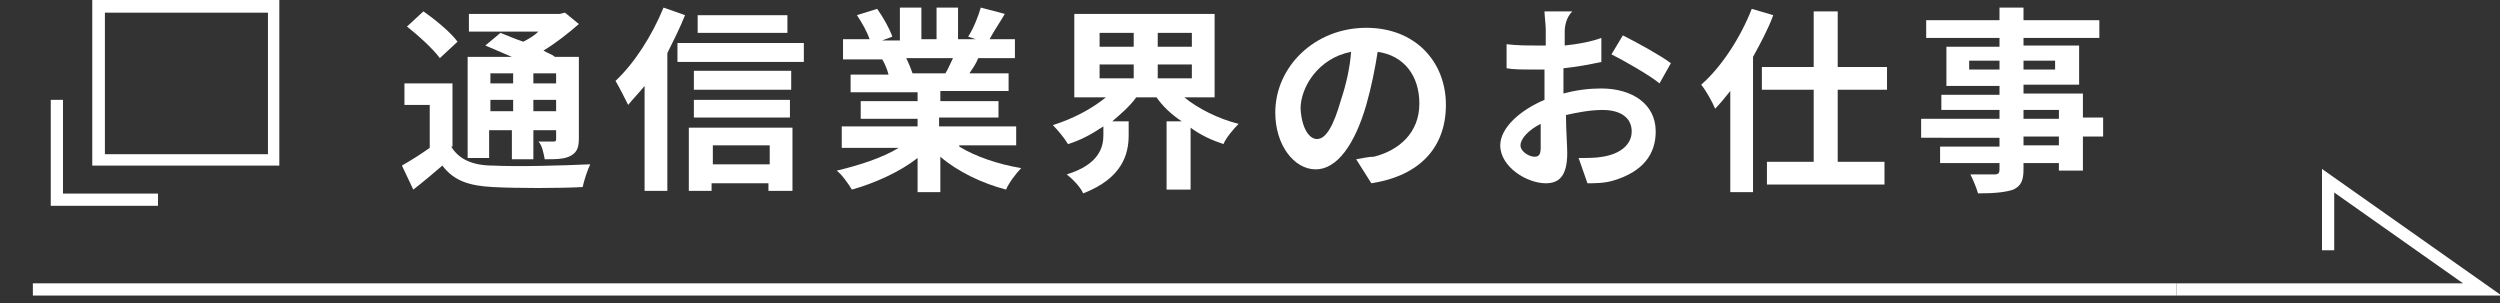 <?xml version="1.0" encoding="utf-8"?>
<!-- Generator: Adobe Illustrator 27.2.0, SVG Export Plug-In . SVG Version: 6.00 Build 0)  -->
<svg version="1.1" id="_レイヤー_2" xmlns="http://www.w3.org/2000/svg" xmlns:xlink="http://www.w3.org/1999/xlink" x="0px"
	 y="0px" width="197.8px" height="24px" viewBox="0 0 197.8 24" style="enable-background:new 0 0 197.8 24;" xml:space="preserve">
<rect x="0" y="0" width="197.8" height="24" fill="#333333" stroke="none"/>
<style type="text/css">
	.st0{fill:#FFFFFF;}
	.st1{fill:none;stroke:#FFFFFF;stroke-width:0.967;stroke-miterlimit:10;}
	.st2{fill:none;stroke:#FFFFFF;stroke-width:0.79;stroke-miterlimit:10;}
	.st3{fill:#3CB056;}
</style>
<g>
	<g>
		<path class="st0" d="M-94.4,103.5v11.2h-12.9v-11.2H-94.4 M-93.5,102.5h-14.8v13.1h14.8V102.5L-93.5,102.5z"/>
	</g>
	<polyline class="st1" points="-111.1,110.4 -111.1,118.3 -103.1,118.3 	"/>
	<path class="st0" d="M-79.2,115.1v2.5H-81v-2.5h-2.8v-1.6h2.8v-0.9h-2.2V107h2.2v-0.8h-2.5v-1.6h2.5v-1.5h1.7v1.5h2.5v1.6h-2.5v0.8
		h2.3v5.6h-2.3v0.9h2.6v1.6H-79.2z M-81.8,109.2h1v-0.9h-1V109.2z M-81.8,111.3h1v-0.9h-1V111.3z M-78.4,108.3h-1v0.9h1V108.3z
		 M-78.4,110.4h-1v0.9h1V110.4z M-70.7,117.6c0-0.3-0.1-0.6-0.2-0.9c-2.1,0.2-4.2,0.4-5.8,0.5l-0.3-1.8l1.3-0.1
		c0.4-1.4,0.7-3.4,1-5.1h-1.9v-1.7h7.4v1.7h-3.5c-0.3,1.7-0.8,3.6-1.2,5l2.5-0.2c-0.3-0.9-0.6-1.7-1-2.5l1.6-0.6
		c0.8,1.6,1.5,3.6,1.8,5L-70.7,117.6z M-69.8,105.9H-76v-1.8h6.2V105.9z"/>
	<path class="st0" d="M-52.2,110.2c-0.4,1.5-1,2.8-1.7,4c0.1,0.7,0.3,1.2,0.5,1.2c0.2,0,0.3-0.7,0.4-1.9c0.3,0.4,0.9,0.9,1.2,1
		c-0.4,2.5-1.1,3.1-1.7,3.1c-0.7,0-1.2-0.6-1.6-1.8c-0.6,0.7-1.3,1.3-2,1.8c-0.2-0.3-0.7-0.9-1.1-1.2c0.4-0.2,0.8-0.5,1.1-0.8h-2.3
		v0.9h-1.4V110h4.3v5.1c0.4-0.4,0.7-0.8,1-1.2c-0.2-1.3-0.3-2.8-0.4-4.6h-5.5v-1.4h1c0-0.5-0.2-1.3-0.3-1.9l0.9-0.2h-1.2v-0.6h-0.6
		v12.3h-1.5v-2.7c-1.1,0.2-2.2,0.5-3.1,0.7l-0.3-1.7c0.3,0,0.6-0.1,0.9-0.1v-8.5h-0.6v-1.6h5.3v0.8h1.5v-1.4h1.6v1.4h1.6v1.4h-1.3
		l1.1,0.2c-0.2,0.7-0.5,1.4-0.6,1.9h1.2c0-1.5-0.1-3.1-0.1-4.8h1.6v1.2l1-0.5c0.6,0.8,1.2,1.8,1.5,2.5l-1.3,0.7
		c-0.2-0.6-0.7-1.5-1.2-2.3c0,1.2,0,2.2,0,3.3h2.4v1.4h-2.3c0,0.8,0.1,1.6,0.1,2.3c0.2-0.5,0.4-1.1,0.6-1.7L-52.2,110.2z
		 M-63.2,105.3h-1v1.7h1V105.3z M-63.2,108.4h-1v1.7h1V108.4z M-63.2,113.3v-1.7h-1v1.9L-63.2,113.3z M-59.6,105.8
		c0.2,0.6,0.4,1.4,0.4,1.9l-0.7,0.2h2.2l-0.8-0.2c0.2-0.5,0.3-1.3,0.4-1.9H-59.6z M-59.4,111.3v0.9h1.4v-0.9H-59.4z M-58,114.4v-0.9
		h-1.4v0.9H-58z"/>
	<path class="st0" d="M-36.7,109.4c-0.8,2.1-2.1,3.8-3.7,5c1.5,0.7,3.4,1.2,5.5,1.4c-0.4,0.4-0.9,1.3-1.2,1.8c-2.5-0.4-4.5-1-6.2-2
		c-1.8,1-3.9,1.6-6.2,2c-0.2-0.5-0.7-1.4-1-1.8c2-0.3,3.9-0.7,5.5-1.4c-1-0.9-1.9-2-2.6-3.4l1.4-0.5h-2.9v-1.8h4.9v-1.8h-5.7v-1.8
		h5.7v-2h1.9v2h5.7v1.8h-5.7v1.8h2.9l0.3-0.1L-36.7,109.4z M-44.7,110.6c0.6,1.1,1.5,2.1,2.6,2.9c1.1-0.7,2.1-1.7,2.7-2.9H-44.7z"/>
	<path class="st0" d="M-27.3,111.8c-0.5,0.2-1,0.3-1.5,0.5v3.4c0,0.9-0.2,1.3-0.6,1.6c-0.5,0.3-1.1,0.4-2.2,0.3
		c0-0.5-0.2-1.2-0.5-1.7c0.6,0,1.1,0,1.3,0c0.2,0,0.3-0.1,0.3-0.3v-2.9l-1.6,0.5l-0.3-1.8c0.5-0.1,1.2-0.3,1.8-0.4v-3.2h-1.6V106
		h1.6v-2.9h1.7v2.9h1.4v1.7h-1.4v2.7l1.3-0.3L-27.3,111.8z M-18.8,111.9c-0.4,1.4-1,2.5-1.8,3.3c0.9,0.4,1.9,0.7,3,0.8
		c-0.4,0.4-0.9,1-1.1,1.5c-1.2-0.3-2.3-0.7-3.3-1.2c-0.9,0.5-1.9,0.9-2.9,1.2c-0.2-0.4-0.7-1.1-1-1.4c0.9-0.2,1.8-0.5,2.5-0.9
		c-0.5-0.4-0.8-0.8-1.2-1.3c-0.6,1.3-1.5,2.5-2.9,3.4c-0.2-0.4-0.8-1-1.2-1.3c2.1-1.3,2.9-3.3,3.2-5.3h-1.9v-1.5h2.1
		c0-0.2,0-0.5,0.1-0.7H-27v-1.4h1c-0.1-0.5-0.4-1.2-0.6-1.7l1.4-0.4c0.2,0.6,0.6,1.3,0.7,1.8l-0.9,0.3h1.8c0-0.5-0.2-1.3-0.3-2
		l1.4-0.2c0.2,0.6,0.4,1.4,0.4,1.9l-1.4,0.3h1.9c0.4-0.7,0.9-1.7,1.2-2.5c-2.1,0.3-4.5,0.4-6.6,0.4c0-0.4-0.2-1-0.4-1.4
		c2.7-0.1,5.9-0.3,7.8-0.7l1,1.4c-0.6,0.1-1.2,0.2-1.9,0.3l1.7,0.5c-0.4,0.7-0.9,1.4-1.3,2h1.5v1.4h-5c0,0.2,0,0.5-0.1,0.7h5.5v1.5
		h-5.7c0,0.2-0.1,0.4-0.1,0.6h3.7l0.3,0L-18.8,111.9z M-23.5,112.9c0.4,0.6,0.9,1.1,1.6,1.6c0.5-0.4,0.9-1,1.2-1.6H-23.5z"/>
	<path class="st0" d="M-8.7,117.2l-1.7-1.6c3-1,4.3-2.4,4.3-6.2v-0.6h-3.7v2.1c0,0.7,0,1.3,0.1,1.6h-2.2c0-0.3,0.1-0.9,0.1-1.6v-2.1
		h-1.3c-0.8,0-1.3,0-1.7,0.1v-2.1c0.3,0,0.9,0.1,1.7,0.1h1.3v-1.5c0-0.5,0-0.9-0.1-1.4h2.2c0,0.3-0.1,0.8-0.1,1.4v1.5H-6v-1.6
		c0-0.6,0-1.1-0.1-1.4h2.2c0,0.3-0.1,0.8-0.1,1.4v1.6h1.2c0.8,0,1.3,0,1.7-0.1v2.1c-0.3,0-0.9,0-1.7,0H-4v0.5
		C-4,113.2-4.9,115.6-8.7,117.2z"/>
	<path class="st0" d="M5.4,109.1h8.4c0.7,0,1.4-0.1,1.8-0.1v2.4c-0.4,0-1.2-0.1-1.8-0.1H5.4c-0.9,0-1.9,0-2.5,0.1V109
		C3.5,109.1,4.6,109.1,5.4,109.1z"/>
	<path class="st0" d="M23.3,105.9v2.9c1.8-0.5,4-1.1,5.4-1.7c0.6-0.2,1.1-0.5,1.7-0.8l0.8,2c-0.6,0.2-1.3,0.5-1.8,0.7
		c-1.6,0.6-4.1,1.4-6.1,1.9v2.9c0,0.7,0.3,0.8,1,1c0.5,0.1,1.1,0.1,1.8,0.1c1.6,0,4.1-0.2,5.4-0.5v2.3c-1.5,0.2-3.8,0.3-5.5,0.3
		c-1,0-1.9-0.1-2.6-0.2c-1.4-0.2-2.1-1-2.1-2.3v-8.5c0-0.3,0-1.2-0.1-1.6h2.3C23.3,104.8,23.3,105.5,23.3,105.9z M31.4,105.8
		l-1.3,0.5c-0.3-0.6-0.8-1.6-1.2-2.2l1.2-0.5C30.5,104.2,31.1,105.2,31.4,105.8z M33.2,105l-1.2,0.5c-0.3-0.7-0.8-1.6-1.3-2.2
		l1.2-0.5C32.4,103.5,33,104.5,33.2,105z"/>
	<path class="st0" d="M48.2,106.6c-0.5,1.2-1.4,2.9-2.4,4.3c1.5,1.3,3.4,3.3,4.3,4.5l-1.8,1.5c-1-1.4-2.5-3-3.9-4.4
		c-1.7,1.7-3.7,3.4-5.9,4.4l-1.6-1.7c2.5-0.9,4.9-2.8,6.4-4.5c1-1.2,2-2.7,2.3-3.8h-5.3c-0.7,0-1.5,0.1-1.8,0.1v-2.2
		c0.4,0.1,1.4,0.1,1.8,0.1h5.5c0.7,0,1.3-0.1,1.6-0.2l1.3,1C48.7,105.9,48.4,106.3,48.2,106.6z"/>
	<path class="st0" d="M58.5,102.8l1.5,0.7c-1.6,1.7-2.8,3.8-2.8,6.8c0,3,1.2,5.1,2.8,6.8l-1.5,0.7c-1.7-1.7-3.1-4.1-3.1-7.5
		C55.5,107,56.9,104.5,58.5,102.8z"/>
	<path class="st0" d="M65.2,107.2c-0.3,0.3-0.6,0.6-0.9,0.8c-0.3-0.3-1.1-0.9-1.5-1.2c1.3-0.9,2.5-2.3,3.2-3.7l1.8,0.5
		c-0.2,0.4-0.4,0.7-0.6,1.1h9.4v1.6h-1.5v2h2v1.7h-2v2h1.8v1.7H63.3v-1.7h1.9v-2h-2.1v-1.7h2.1V107.2z M62.9,116.9
		c0.7-0.7,1.4-1.9,1.7-3l1.8,0.4c-0.3,1.2-1,2.5-1.8,3.3L62.9,116.9z M66.8,108.3h1.1v-2h-1.1V108.3z M66.8,111.9h1.1v-2h-1.1V111.9
		z M69.2,114.3c0.2,1,0.4,2.2,0.4,2.9l-1.8,0.3c0-0.7-0.1-2-0.3-3L69.2,114.3z M70.6,108.3v-2h-1.2v2H70.6z M69.5,110v2h1.2v-2H69.5
		z M72.3,114.2c0.4,0.9,0.8,2.1,0.9,2.9l-1.9,0.4c-0.1-0.7-0.5-2-0.8-3L72.3,114.2z M73.4,106.3h-1.2v2h1.2V106.3z M73.4,110h-1.2v2
		h1.2V110z M75.4,113.9c0.7,1,1.6,2.3,2,3.1l-1.9,0.6c-0.3-0.8-1.2-2.2-1.8-3.2L75.4,113.9z"/>
	<path class="st0" d="M85.2,114.1c-0.2-0.5-0.7-1.3-1.1-2v5.5h-1.7v-5.5c-0.5,1.4-1.1,2.9-1.8,3.8c-0.2-0.6-0.6-1.4-0.8-1.9
		c0.8-1,1.6-2.6,2.1-4H80v-1.7h2.4v-5.1h1.7v5.1h2.3v1.7h-2.3v0.1c0.5,0.5,1.9,2.2,2.3,2.6L85.2,114.1z M80.7,107.9
		c0-1-0.3-2.5-0.7-3.6l1.3-0.3c0.4,1.1,0.7,2.6,0.8,3.6L80.7,107.9z M86.7,104.2c-0.4,1.2-0.9,2.7-1.2,3.6l-1.2-0.3
		c0.3-1,0.7-2.6,0.9-3.6L86.7,104.2z M92.8,113.4v4.2H91v-3.9l-4.3,0.8l-0.3-1.7l4.6-0.8V103h1.7v8.6l1.6-0.3l0.3,1.7L92.8,113.4z
		 M87.4,107.7c0.9,0.5,2.1,1.2,2.6,1.8l-0.9,1.5c-0.5-0.6-1.7-1.4-2.6-1.9L87.4,107.7z M89.7,107.2c-0.5-0.6-1.6-1.4-2.4-2l0.9-1.2
		c0.9,0.5,2,1.3,2.5,1.9L89.7,107.2z"/>
	<path class="st0" d="M98.8,117.8l-1.5-0.7c1.6-1.7,2.8-3.8,2.8-6.8c0-3-1.2-5.1-2.8-6.8l1.5-0.7c1.7,1.7,3.1,4.1,3.1,7.5
		C101.8,113.7,100.4,116.2,98.8,117.8z"/>
	<path class="st0" d="M110.1,105.7c-0.2,1-0.7,4.2-0.7,5.7c0,0.3,0,0.7,0.1,1c0.2-0.5,0.5-1.1,0.7-1.6l1,0.8c-0.4,1.3-1,3-1.1,3.8
		c0,0.2-0.1,0.6-0.1,0.7c0,0.2,0,0.4,0,0.6l-1.8,0.1c-0.3-1.1-0.6-3-0.6-5.1c0-2.3,0.5-5,0.7-6.2c0-0.4,0.1-1,0.2-1.5l2.2,0.2
		C110.4,104.6,110.2,105.4,110.1,105.7z M114,113.3c0,0.7,0.6,1.1,2.2,1.1c1.4,0,2.5-0.1,3.9-0.4l0,2.1c-1,0.2-2.3,0.3-4,0.3
		c-2.7,0-4-1-4-2.6c0-0.6,0.1-1.2,0.3-2l1.8,0.2C114,112.5,114,112.9,114,113.3z M119.6,105.3v2c-1.9,0.2-4.7,0.2-6.7,0v-2
		C114.8,105.6,117.9,105.5,119.6,105.3z"/>
	<path class="st0" d="M137.2,105.1v9.2h-1.9v-0.7h-3.5v4h-1.9v-4h-3.4v0.8h-1.9v-9.3h5.2V103h1.9v2.1H137.2z M126.5,106.9v1.6h3.4
		v-1.6H126.5z M129.8,111.8v-1.7h-3.4v1.7H129.8z M131.8,106.9v1.6h3.5v-1.6H131.8z M135.3,111.8v-1.7h-3.5v1.7H135.3z"/>
	<path class="st0" d="M144.5,114c0.6,1,1.8,1.5,3.4,1.5c1.8,0.1,5.3,0,7.4-0.1c-0.2,0.4-0.5,1.3-0.6,1.9c-1.9,0.1-5,0.1-6.9,0
		c-1.9-0.1-3.2-0.5-4.2-1.7c-0.7,0.6-1.4,1.2-2.2,1.9l-0.9-1.9c0.7-0.4,1.4-0.9,2.1-1.4v-3.3h-1.8v-1.7h3.6V114z M143.5,107
		c-0.5-0.7-1.6-1.8-2.5-2.5l1.4-1.1c0.9,0.7,2.1,1.6,2.6,2.4L143.5,107z M149.4,107c-0.1-0.5-0.1-1-0.2-1.6h-2.7v-1.7h4.3
		c0.2,4.4,1.2,8.2,4.4,9.8c-0.4,0.3-1.1,1-1.4,1.4c-1.9-1.1-3.1-2.9-3.7-5.1c-0.8,2.2-2,3.9-3.7,5.1c-0.3-0.4-1-1.1-1.4-1.4
		c2.2-1.3,3.4-3.6,3.9-6.6L149.4,107z"/>
	<path class="st0" d="M163.4,105.6c0.9-0.1,1.9-0.3,2.8-0.5v1.9c-0.9,0.2-1.9,0.4-2.8,0.4v2c0.3,0.4,0.5,1,0.5,1.6
		c0,1-0.2,1.9-0.8,2.6c0,0.2,0,0.4,0,0.6c0,0.7,0.2,1,2,1c0.8,0,1.8-0.1,2.4-0.3c0.8-0.2,1.2-0.8,1.2-1.6c0-0.6,0-1.2-0.1-1.9
		l2.2,0.7c0,0.8,0,1.2,0,1.8c-0.1,1.4-0.5,2.3-2.3,2.8c-0.7,0.2-2.3,0.3-3.4,0.3c-3.6,0-3.8-1.2-3.8-2.2c0-0.1,0-0.2,0-0.3
		c-0.1,0-0.2,0-0.2,0c-1.1,0-2.3-0.8-2.3-2.8c0-1.8,1.2-3.2,2.9-3.2h0.1c0-0.3,0-0.7,0-1.1c-0.1,0-0.2,0-0.3,0c-0.7,0-1.5,0-2.5-0.1
		l-0.1-1.8c0.9,0.1,1.8,0.2,2.5,0.2c0.2,0,0.3,0,0.5,0c0,0,0-0.1,0-0.1c0-1,0-1.5-0.2-2h2.2C163.5,104.1,163.4,104.7,163.4,105.6z
		 M162.1,111.1c0-0.6-0.3-1-0.7-1c-0.6,0-1.1,0.6-1.1,1.5c0,0.7,0.4,1.1,0.9,1.1C161.8,112.7,162.1,111.9,162.1,111.1z M172.1,108.1
		l-1.4,1.4c-0.8-1-2.3-2.5-3.2-3.1l1.3-1.3C169.8,105.7,171.4,107.2,172.1,108.1z"/>
	<polyline class="st1" points="171.9,125.4 196.1,125.4 184,116.8 184,122.3 	"/>
	<line class="st1" x1="-112.6" y1="125.4" x2="171.9" y2="125.4"/>
</g>
<g>
	<g>
		<path class="st0" d="M21.2,1v11.2H8.3V1H21.2 M22.2,0H7.3v13.1h14.8V0L22.2,0z"/>
	</g>
	<polyline class="st1" points="4.5,7.9 4.5,15.8 12.5,15.8 	"/>
	<path class="st0" d="M35.7,11.6c0.6,1,1.7,1.5,3.3,1.5c1.9,0.1,5.5,0,7.7-0.1c-0.2,0.4-0.5,1.3-0.6,1.8c-1.9,0.1-5.2,0.1-7.1,0
		c-1.9-0.1-3.1-0.5-4-1.7c-0.7,0.6-1.4,1.2-2.3,1.9l-0.9-1.9c0.7-0.4,1.5-0.9,2.2-1.4V8.3h-2V6.6h3.8V11.6z M34.8,4.6
		c-0.5-0.7-1.7-1.8-2.6-2.5l1.3-1.2c1,0.7,2.2,1.7,2.7,2.4L34.8,4.6z M38.8,12.5H37v-8h3.5c-0.7-0.3-1.4-0.6-2.1-0.9l1.2-1
		c0.5,0.2,1.2,0.5,1.8,0.7c0.4-0.2,0.9-0.5,1.2-0.8h-5.5V1.1h7.2L44.7,1l1.1,0.9C45,2.6,44,3.4,43,4c0.3,0.2,0.7,0.3,0.9,0.5h1.9
		v6.4c0,0.7-0.1,1.1-0.6,1.4c-0.5,0.3-1.2,0.3-2.1,0.3c-0.1-0.5-0.2-1.1-0.5-1.4c0.5,0,1,0,1.2,0c0.2,0,0.2-0.1,0.2-0.2v-0.7h-1.8
		v2.3h-1.7v-2.3h-1.8V12.5z M38.8,5.8v0.8h1.8V5.8H38.8z M40.6,8.8V7.9h-1.8v0.9H40.6z M44,5.8h-1.8v0.8H44V5.8z M44,8.8V7.9h-1.8
		v0.9H44z"/>
	<path class="st0" d="M54.2,1.2c-0.4,1-0.9,2-1.4,3v10.9H51V6.8c-0.4,0.5-0.9,1-1.3,1.5c-0.2-0.4-0.7-1.4-1-1.9
		c1.5-1.4,2.9-3.6,3.8-5.8L54.2,1.2z M63.6,3.4v1.5h-10V3.4H63.6z M54.6,10.1h8.1v5h-1.9v-0.6h-4.5v0.6h-1.8V10.1z M62.6,7.1h-7.7
		V5.6h7.7V7.1z M54.9,7.9h7.6v1.4h-7.6V7.9z M62.3,2.6h-7.1V1.2h7.1V2.6z M56.4,11.5V13h4.5v-1.5H56.4z"/>
	<path class="st0" d="M75.9,11.6c1.3,0.8,3.1,1.4,4.9,1.7c-0.4,0.4-1,1.2-1.2,1.7c-1.9-0.5-3.8-1.4-5.2-2.6v2.8h-1.8v-2.7
		c-1.4,1.1-3.4,2-5.2,2.5c-0.3-0.5-0.8-1.2-1.2-1.5c1.7-0.4,3.6-1,4.9-1.8h-4.5V10h6V9.4h-4.5V8h4.5V7.3h-5.3V5.9h3
		c-0.1-0.4-0.3-0.9-0.5-1.2l0.2,0h-3.3V3.1h2.1c-0.2-0.6-0.6-1.3-1-1.9l1.6-0.5c0.5,0.7,1,1.6,1.2,2.2l-0.8,0.3h1.4V0.6h1.7v2.5h1.2
		V0.6h1.7v2.5h1.4l-0.6-0.2c0.4-0.6,0.8-1.6,1-2.3l1.9,0.5c-0.4,0.7-0.9,1.4-1.2,2h2v1.5h-2.9c-0.2,0.5-0.5,0.9-0.7,1.2h3.1v1.4
		h-5.4V8H79v1.3h-4.7V10h6.1v1.5H75.9z M71.7,4.6c0.2,0.4,0.4,0.9,0.5,1.2l-0.3,0h2.9C75,5.5,75.2,5,75.4,4.6H71.7z"/>
	<path class="st0" d="M93.7,7.7c1.1,0.9,2.7,1.7,4.3,2.1c-0.4,0.4-1,1.1-1.2,1.6c-0.9-0.3-1.8-0.7-2.6-1.3v4.9h-1.9V9.6h1.2
		C92.6,9,92,8.4,91.5,7.7h-1.6C89.4,8.4,88.7,9,88,9.6h1.3v1.1c0,1.5-0.5,3.4-3.6,4.6c-0.2-0.5-0.9-1.2-1.3-1.5
		c2.6-0.8,2.9-2.2,2.9-3.1V10c-0.9,0.6-1.8,1.1-2.8,1.4c-0.3-0.5-0.8-1.1-1.2-1.5c1.6-0.5,3.1-1.3,4.2-2.2h-2.5V1.1h11.1v6.6H93.7z
		 M87,3.7h2.7V2.6H87V3.7z M87,6.2h2.7V5.1H87V6.2z M94.3,2.6h-2.7v1.1h2.7V2.6z M94.3,5.1h-2.7v1.1h2.7V5.1z"/>
	<path class="st0" d="M108.5,14.5l-1.2-1.9c0.6-0.1,1-0.2,1.4-0.2c2-0.5,3.6-1.9,3.6-4.2c0-2.2-1.2-3.8-3.3-4.1
		c-0.2,1.3-0.5,2.8-0.9,4.2c-0.9,3.1-2.3,5.1-4,5.1c-1.7,0-3.2-1.9-3.2-4.5c0-3.6,3.1-6.7,7.2-6.7c3.9,0,6.3,2.7,6.3,6.1
		C114.4,11.6,112.4,13.9,108.5,14.5z M104.2,11c0.7,0,1.3-1,1.9-3.1c0.4-1.2,0.7-2.5,0.8-3.8c-2.6,0.5-4,2.8-4,4.5
		C103,10.2,103.6,11,104.2,11z"/>
	<path class="st0" d="M123.8,2.5c0,0.3,0,0.7,0,1.1c1-0.1,2.1-0.3,2.9-0.6l0,1.9c-0.9,0.2-2,0.4-3,0.5c0,0.5,0,1,0,1.4
		c0,0.2,0,0.4,0,0.6c1.1-0.3,2.1-0.4,3-0.4c2.4,0,4.3,1.2,4.3,3.4c0,1.8-1,3.2-3.4,3.9c-0.7,0.2-1.4,0.2-2,0.2l-0.7-2
		c0.7,0,1.4,0,1.9-0.1c1.3-0.2,2.3-0.9,2.3-2c0-1.1-0.9-1.7-2.3-1.7c-1,0-2,0.2-2.9,0.4c0,1.2,0.1,2.4,0.1,3c0,1.9-0.7,2.4-1.7,2.4
		c-1.5,0-3.6-1.3-3.6-3c0-1.4,1.6-2.8,3.5-3.6c0-0.4,0-0.7,0-1.1c0-0.4,0-0.9,0-1.3c-0.3,0-0.6,0-0.8,0c-1,0-1.7,0-2.2-0.1l0-1.9
		c0.9,0.1,1.6,0.1,2.2,0.1c0.3,0,0.6,0,0.9,0c0-0.5,0-1,0-1.3c0-0.3-0.1-1.1-0.1-1.4h2.2C123.9,1.4,123.8,2.1,123.8,2.5z
		 M121.4,12.4c0.3,0,0.5-0.1,0.5-0.7c0-0.4,0-1.1,0-1.9c-1,0.5-1.6,1.2-1.6,1.7C120.3,12,121,12.4,121.4,12.4z M132.2,5l-0.9,1.6
		c-0.7-0.6-2.8-1.8-3.8-2.3l0.9-1.5C129.6,3.4,131.4,4.4,132.2,5z"/>
	<path class="st0" d="M140.3,1.2c-0.4,1.1-1,2.2-1.6,3.3v10.7h-1.8v-8c-0.4,0.5-0.8,1-1.2,1.4c-0.2-0.5-0.7-1.4-1.1-1.9
		c1.6-1.4,3.1-3.7,4-6L140.3,1.2z M145.4,7.1v5.7h3.7v1.8h-9.3v-1.8h3.7V7.1h-4.1V5.3h4.1V0.9h1.9v4.4h3.9v1.8H145.4z"/>
	<path class="st0" d="M166.4,10.8h-1.6v2.7h-1.9v-0.6h-2.8v0.5c0,0.9-0.2,1.3-0.8,1.6c-0.6,0.2-1.4,0.3-2.8,0.3
		c-0.1-0.4-0.4-1.1-0.6-1.5c0.7,0,1.7,0,1.9,0c0.3,0,0.4-0.1,0.4-0.4v-0.5h-4.7v-1.3h4.7v-0.7H152V9.4h6.2V8.7h-4.6V7.5h4.6V6.8H154
		V3.7h4.2V3h-5.8V1.6h5.8v-1h1.9v1h6V3h-6v0.6h4.4v3.1h-4.4v0.7h4.7v1.9h1.6V10.8z M158.2,5.6V4.8h-2.4v0.7H158.2z M160.1,4.8v0.7
		h2.5V4.8H160.1z M160.1,9.4h2.8V8.7h-2.8V9.4z M162.9,10.8h-2.8v0.7h2.8V10.8z"/>
	<polyline class="st1" points="172.2,22.9 196.4,22.9 184.2,14.3 184.2,19.8 	"/>
	<line class="st1" x1="2.6" y1="22.9" x2="172.2" y2="22.9"/>
</g>
<g>
	<path class="st0" d="M-387.9-7.1V4.1h-12.9V-7.1H-387.9 M-386.9-8h-14.8V5.1h14.8V-8L-386.9-8z"/>
</g>
<polyline class="st1" points="-404.5,-0.2 -404.5,7.8 -396.5,7.8 "/>
<path class="st0" d="M-375.1,1.9c-0.2,1.5-0.5,3-0.9,4c-0.3-0.2-1-0.5-1.4-0.7c0.5-0.9,0.7-2.3,0.8-3.6L-375.1,1.9z M-363.1-6.3
	c-0.6,1.7-1.4,3-2.5,4c0.9,0.5,2,0.9,3.2,1.2c-0.4,0.4-0.9,1.1-1.1,1.5c-1.3-0.4-2.5-0.9-3.5-1.6c-1.1,0.7-2.3,1.2-3.6,1.6
	c-0.2-0.4-0.6-1.1-1-1.5c0.3,0.7,0.5,1.3,0.6,1.8l-1.3,0.6c0-0.2-0.1-0.5-0.2-0.8l-0.8,0.1v6.4h-1.6V0.8l-2.3,0.1l-0.2-1.6l1.1,0
	c0.2-0.3,0.5-0.6,0.7-1c-0.5-0.7-1.2-1.5-1.8-2.1l0.9-1.3c0.1,0.1,0.2,0.2,0.4,0.3c0.4-0.9,0.9-1.9,1.1-2.7l1.6,0.6
	c-0.6,1.1-1.2,2.3-1.7,3.1c0.2,0.2,0.4,0.4,0.5,0.6c0.5-0.9,1-1.8,1.4-2.5l1.5,0.7c-0.9,1.4-1.9,2.9-2.9,4.2l1.5-0.1
	c-0.2-0.4-0.4-0.8-0.5-1.1l1.2-0.5c0.2,0.4,0.5,0.9,0.7,1.4c1.1-0.3,2.2-0.7,3.1-1.3c-0.7-0.7-1.3-1.6-1.8-2.5l1-0.3h-1.8v-1.6h6.5
	l0.3-0.1L-363.1-6.3z M-371.9,1.5c0.4,0.9,0.8,2,1,2.8l-1.4,0.5c-0.1-0.8-0.5-2-0.9-2.9L-371.9,1.5z M-366.1,5h3.4v1.6h-8.8V5h3.6
	V3.2h-2.6V1.6h2.6v-1.9h1.8v1.9h2.8v1.6h-2.8V5z M-368.6-5.2c0.4,0.7,0.9,1.3,1.5,1.9c0.6-0.5,1.1-1.2,1.5-1.9H-368.6z"/>
<path class="st0" d="M-354.6,4c-1.7,0.6-3.6,1.2-5.1,1.7l-0.4-1.9c0.5-0.1,1.2-0.3,1.9-0.5v-3.7h-1.6v-1.7h1.6v-2.7h-1.7v-1.7h5.1
	v1.7h-1.7v2.7h1.4v1.7h-1.4v3.1c0.5-0.2,1-0.3,1.5-0.5L-354.6,4z M-345.4,4.9v1.7h-10V4.9h4.3V3.4h-3.2V1.8h3.2V0.4h-3.1v-7.2h8.1
	v7.2h-3.1v1.3h3.3v1.7h-3.3v1.5H-345.4z M-352.5-3.9h1.6v-1.3h-1.6V-3.9z M-352.5-1.1h1.6v-1.3h-1.6V-1.1z M-347.8-5.2h-1.5v1.3h1.5
	V-5.2z M-347.8-2.5h-1.5v1.3h1.5V-2.5z"/>
<path class="st0" d="M-336.4,6.7l-1.7-1.6c3-1,4.3-2.4,4.3-6.2v-0.6h-3.7v2.1c0,0.7,0,1.3,0.1,1.6h-2.2c0-0.3,0.1-0.9,0.1-1.6v-2.1
	h-1.3c-0.8,0-1.3,0-1.7,0.1v-2.1c0.3,0,0.9,0.1,1.7,0.1h1.3v-1.5c0-0.5,0-0.9-0.1-1.4h2.2c0,0.3-0.1,0.8-0.1,1.4v1.5h3.7v-1.6
	c0-0.6,0-1.1-0.1-1.4h2.2c0,0.3-0.1,0.8-0.1,1.4v1.6h1.2c0.8,0,1.3,0,1.7-0.1v2.1c-0.3,0-0.9,0-1.7,0h-1.2v0.5
	C-331.7,2.7-332.7,5.1-336.4,6.7z"/>
<path class="st0" d="M-323.9,4.5l-1.7-1.2c1-1,2.3-2.7,2.9-4l1.8,0.8C-321.6,1.5-323.1,3.6-323.9,4.5z M-317.4-5.2V-4h3.6
	c0.4,0,1.1,0,1.5-0.1v2c-0.5,0-1.1,0-1.5,0h-3.6v7.2c0,0.9-0.5,1.5-1.6,1.5c-0.8,0-1.7,0-2.5-0.1l-0.2-1.9c0.7,0.1,1.4,0.2,1.7,0.2
	c0.4,0,0.6-0.2,0.6-0.6c0-0.6,0-5.5,0-6.3v0h-4c-0.5,0-1.1,0-1.5,0.1v-2.1c0.5,0.1,1,0.1,1.5,0.1h4v-1.2c0-0.4-0.1-1.1-0.1-1.4h2.3
	C-317.3-6.3-317.4-5.6-317.4-5.2z M-311.6,3.4l-1.8,1c-0.7-1.3-1.8-3.2-2.5-4.2l1.7-0.9C-313.4,0.3-312.2,2.2-311.6,3.4z
	 M-313.3-7.8c1,0,1.8,0.8,1.8,1.8s-0.8,1.8-1.8,1.8c-1,0-1.8-0.8-1.8-1.8S-314.3-7.8-313.3-7.8z M-313.3-5.1c0.5,0,0.8-0.4,0.8-0.8
	s-0.4-0.8-0.8-0.8s-0.9,0.4-0.9,0.8S-313.8-5.1-313.3-5.1z"/>
<path class="st0" d="M-305.2-1.4h8.4c0.7,0,1.4-0.1,1.8-0.1V1c-0.4,0-1.2-0.1-1.8-0.1h-8.4c-0.9,0-1.9,0-2.5,0.1v-2.4
	C-307.1-1.4-306-1.4-305.2-1.4z"/>
<path class="st0" d="M-287.1-4.7c0-0.5,0-1.3-0.2-1.9h2.4c-0.1,0.5-0.1,1.2-0.1,1.9v2.3c2.1,0.6,5.1,1.7,6.5,2.4l-0.9,2.2
	c-1.6-0.8-3.9-1.7-5.6-2.3v4.4c0,0.5,0.1,1.5,0.1,2.2h-2.4c0.1-0.6,0.2-1.6,0.2-2.2V-4.7z"/>
<path class="st0" d="M-266.3,6.5l-1.2-1.9c0.6-0.1,1-0.2,1.4-0.2c2-0.5,3.6-1.9,3.6-4.2c0-2.2-1.2-3.8-3.3-4.1
	c-0.2,1.3-0.5,2.8-0.9,4.2c-0.9,3.1-2.3,5.1-4,5.1c-1.7,0-3.2-1.9-3.2-4.5c0-3.6,3.1-6.7,7.2-6.7c3.9,0,6.3,2.7,6.3,6.1
	C-260.4,3.5-262.4,5.9-266.3,6.5z M-270.6,3c0.7,0,1.3-1,1.9-3.1c0.4-1.2,0.7-2.5,0.8-3.8c-2.6,0.5-4,2.8-4,4.5
	C-271.8,2.2-271.2,3-270.6,3z"/>
<path class="st0" d="M-251-5.6c0,0.3,0,0.7,0,1.1c1-0.1,2.1-0.3,2.9-0.6l0,1.9c-0.9,0.2-2,0.4-3,0.5c0,0.5,0,1,0,1.4
	c0,0.2,0,0.4,0,0.6c1.1-0.3,2.1-0.4,3-0.4c2.4,0,4.3,1.2,4.3,3.4c0,1.8-1,3.2-3.4,3.9c-0.7,0.2-1.4,0.2-2,0.2l-0.7-2
	c0.7,0,1.4,0,1.9-0.1c1.3-0.2,2.3-0.9,2.3-2c0-1.1-0.9-1.7-2.3-1.7c-1,0-2,0.2-2.9,0.4c0,1.2,0.1,2.4,0.1,3c0,1.9-0.7,2.4-1.7,2.4
	c-1.5,0-3.6-1.3-3.6-3c0-1.4,1.6-2.8,3.5-3.6c0-0.4,0-0.7,0-1.1c0-0.4,0-0.9,0-1.3c-0.3,0-0.6,0-0.8,0c-1,0-1.7,0-2.2-0.1l0-1.9
	c0.9,0.1,1.6,0.1,2.2,0.1c0.3,0,0.6,0,0.9,0c0-0.5,0-1,0-1.3c0-0.3-0.1-1.1-0.1-1.4h2.2C-250.9-6.6-251-6-251-5.6z M-253.3,4.4
	c0.3,0,0.5-0.1,0.5-0.7c0-0.4,0-1.1,0-1.9c-1,0.5-1.6,1.2-1.6,1.7C-254.5,4-253.8,4.4-253.3,4.4z M-242.6-3l-0.9,1.6
	c-0.7-0.6-2.8-1.8-3.8-2.3l0.9-1.5C-245.2-4.7-243.4-3.6-242.6-3z"/>
<path class="st0" d="M-234.5-6.9c-0.4,1.1-1,2.2-1.6,3.3V7.1h-1.8v-8c-0.4,0.5-0.8,1-1.2,1.4c-0.2-0.5-0.7-1.4-1.1-1.9
	c1.6-1.4,3.1-3.7,4-6L-234.5-6.9z M-229.4-1v5.7h3.7v1.8h-9.3V4.7h3.7V-1h-4.1v-1.8h4.1v-4.4h1.9v4.4h3.9V-1H-229.4z"/>
<path class="st0" d="M-208.4,2.8h-1.6v2.7h-1.9V4.8h-2.8v0.5c0,0.9-0.2,1.3-0.8,1.6c-0.6,0.2-1.4,0.3-2.8,0.3
	c-0.1-0.4-0.4-1.1-0.6-1.5c0.7,0,1.7,0,1.9,0c0.3,0,0.4-0.1,0.4-0.4V4.8h-4.7V3.5h4.7V2.8h-6.2V1.3h6.2V0.7h-4.6v-1.2h4.6v-0.7h-4.2
	v-3.1h4.2V-5h-5.8v-1.5h5.8v-1h1.9v1h6V-5h-6v0.6h4.4v3.1h-4.4v0.7h4.7v1.9h1.6V2.8z M-216.6-2.4v-0.7h-2.4v0.7H-216.6z M-214.7-3.2
	v0.7h2.5v-0.7H-214.7z M-214.7,1.3h2.8V0.7h-2.8V1.3z M-211.9,2.8h-2.8v0.7h2.8V2.8z"/>
<polyline class="st1" points="-202.2,14.9 -178,14.9 -190.1,6.3 -190.1,11.8 "/>
<line class="st1" x1="-406.5" y1="14.9" x2="-202.2" y2="14.9"/>
<polyline class="st2" points="-247.4,82.9 -227.7,82.9 -237.6,75.9 -237.6,80.4 "/>
<line class="st2" x1="-429.2" y1="82.9" x2="-247.4" y2="82.9"/>
<path class="st0" d="M-396.4,63.8c0,0.1,0,0.3,0,0.5c1-0.1,2.1-0.2,3.2-0.3l0,1.5c-0.8,0.1-2,0.2-3.2,0.3c0,0.4,0,0.9,0,1.3
	c1.3-0.1,2.4-0.2,3.4-0.3l0,1.5c-1.1,0.1-2.1,0.2-3.4,0.3c0,0.5,0.1,1,0.1,1.5c1.6,0.5,2.8,1.3,3.6,1.9l-0.9,1.4
	c-0.7-0.6-1.6-1.3-2.6-1.8c0,0.2,0,0.3,0,0.5c0,1.1-0.8,1.9-2.5,1.9c-2,0-3.1-0.8-3.1-2.1c0-1.3,1.2-2.2,3.1-2.2c0.3,0,0.5,0,0.8,0
	c0-0.4,0-0.8-0.1-1.2c-0.2,0-0.4,0-0.7,0c-0.7,0-2.2-0.1-3-0.2l0-1.5c0.8,0.2,2.4,0.2,3.1,0.2c0.2,0,0.4,0,0.6,0c0-0.4,0-0.9,0-1.3
	c-0.2,0-0.3,0-0.5,0c-0.8,0-2.3-0.1-3.1-0.2l0-1.5c0.9,0.2,2.4,0.3,3.1,0.3c0.2,0,0.3,0,0.5,0c0-0.2,0-0.4,0-0.6
	c0-0.2,0-0.6-0.1-0.9h1.7C-396.3,63.2-396.4,63.5-396.4,63.8z M-399,72.6c0.7,0,1.1-0.2,1.1-0.9c0-0.1,0-0.3,0-0.5
	c-0.3-0.1-0.7-0.1-1-0.1c-0.9,0-1.4,0.4-1.4,0.8C-400.3,72.3-399.8,72.6-399,72.6z"/>
<path class="st0" d="M-379.4,64.2l-0.9,0.4c0.8,0,1.6,0,1.9,0l0,1.5c-0.8,0-2-0.1-3.7-0.1c0,0.6,0,1.3,0,1.9
	c0.3,0.5,0.5,1.1,0.5,1.8c0,1.7-1,3.8-4.1,4.7L-387,73c1.3-0.3,2.4-0.7,3.1-1.5c-0.2,0-0.4,0.1-0.6,0.1c-1,0-2.2-0.8-2.2-2.3
	c0-1.4,1.2-2.4,2.6-2.4c0.2,0,0.3,0,0.5,0c0-0.3,0-0.6,0-0.9c-1.9,0-3.9,0.1-5.5,0.2l0-1.5c1.5,0,3.8-0.1,5.5-0.1c0-0.2,0-0.3,0-0.4
	c0-0.5-0.1-0.9-0.1-1.1h1.8c0,0.2-0.1,0.9-0.1,1.1c0,0.1,0,0.2,0,0.4c0.5,0,1,0,1.5,0c-0.3-0.5-0.5-1-0.8-1.4l1-0.4
	C-380,63.2-379.6,63.8-379.4,64.2z M-384.2,70.2c0.5,0,1-0.4,0.8-1.5c-0.2-0.3-0.5-0.4-0.8-0.4c-0.5,0-1,0.3-1,1
	C-385.1,69.8-384.7,70.2-384.2,70.2z M-377.7,63.9l-1.1,0.4c-0.3-0.5-0.6-1-0.9-1.5l1.1-0.4C-378.3,62.8-377.9,63.4-377.7,63.9z"/>
<path class="st0" d="M-372.6,64.5c-0.2,0.9-0.6,3.7-0.6,4.9c0,0.3,0,0.6,0.1,0.8c0.2-0.4,0.4-0.9,0.6-1.3l0.8,0.6
	c-0.4,1-0.8,2.3-0.9,3c0,0.2-0.1,0.5-0.1,0.6c0,0.1,0,0.3,0,0.5l-1.4,0.1c-0.3-0.9-0.5-2.3-0.5-4.1c0-1.9,0.4-4.3,0.5-5.3
	c0.1-0.4,0.1-0.8,0.1-1.2l1.8,0.2C-372.4,63.6-372.5,64.3-372.6,64.5z M-366.1,64.1c0,0.3,0,0.8,0,1.3c0.7-0.1,1.4-0.2,2-0.3v1.6
	c-0.6,0.1-1.3,0.2-2,0.2c0,1.2,0.1,2.3,0.1,3.1c1.1,0.4,1.9,1.1,2.5,1.6l-0.9,1.3c-0.5-0.5-1-0.9-1.6-1.3c-0.1,1.2-0.8,2.1-2.5,2.1
	c-1.8,0-2.9-0.7-2.9-2.1c0-1.3,1.1-2.2,2.8-2.2c0.3,0,0.6,0,0.8,0.1c0-0.8-0.1-1.7-0.1-2.6c-0.3,0-0.6,0-0.9,0c-0.8,0-1.5,0-2.2-0.1
	v-1.5c0.7,0.1,1.5,0.1,2.2,0.1c0.3,0,0.6,0,0.9,0c0-0.6,0-1.1,0-1.4c0-0.2,0-0.6-0.1-0.8h1.8C-366.1,63.5-366.1,63.8-366.1,64.1z
	 M-368.7,72.3c0.8,0,1-0.4,1-1.2c0-0.1,0-0.1,0-0.2c-0.3-0.1-0.7-0.1-1-0.1c-0.7,0-1.2,0.3-1.2,0.8
	C-369.8,72.1-369.3,72.3-368.7,72.3z"/>
<path class="st0" d="M-356.4,64c0,0.3,0,0.6,0,0.9c0.8-0.1,1.7-0.3,2.3-0.5l0,1.6c-0.7,0.2-1.6,0.3-2.4,0.4c0,0.4,0,0.8,0,1.1
	c0,0.2,0,0.3,0,0.5c0.9-0.2,1.7-0.3,2.4-0.3c2,0,3.5,1,3.5,2.8c0,1.5-0.8,2.6-2.8,3.1c-0.6,0.1-1.1,0.2-1.7,0.2l-0.6-1.6
	c0.6,0,1.1,0,1.6-0.1c1-0.2,1.8-0.7,1.8-1.6c0-0.9-0.8-1.4-1.9-1.4c-0.8,0-1.6,0.1-2.4,0.4c0,1,0.1,2,0.1,2.4c0,1.6-0.6,2-1.4,2
	c-1.2,0-3-1.1-3-2.4c0-1.1,1.3-2.3,2.8-2.9c0-0.3,0-0.6,0-0.9c0-0.4,0-0.7,0-1.1c-0.2,0-0.5,0-0.7,0c-0.9,0-1.4,0-1.8-0.1l0-1.5
	c0.8,0.1,1.3,0.1,1.8,0.1c0.2,0,0.5,0,0.7,0c0-0.4,0-0.8,0-1c0-0.3-0.1-0.9-0.1-1.1h1.8C-356.3,63.1-356.4,63.7-356.4,64z
	 M-358.3,72.1c0.2,0,0.4-0.1,0.4-0.5c0-0.3,0-0.9,0-1.6c-0.8,0.4-1.3,0.9-1.3,1.4C-359.3,71.8-358.7,72.1-358.3,72.1z M-349.5,66
	l-0.8,1.3c-0.6-0.5-2.3-1.5-3.1-1.9l0.7-1.2C-351.7,64.7-350.2,65.6-349.5,66z"/>
<path class="st0" d="M-342.9,62.9c-0.4,0.9-0.8,1.8-1.3,2.7v8.7h-1.5v-6.5c-0.3,0.4-0.7,0.8-1,1.1c-0.2-0.4-0.6-1.2-0.9-1.6
	c1.3-1.2,2.5-3,3.2-4.9L-342.9,62.9z M-338.7,67.8v4.6h3v1.5h-7.6v-1.5h3.1v-4.6h-3.4v-1.5h3.4v-3.6h1.6v3.6h3.2v1.5H-338.7z"/>
<path class="st0" d="M-321.6,70.8h-1.3V73h-1.5v-0.5h-2.3v0.4c0,0.8-0.2,1.1-0.7,1.3c-0.5,0.2-1.2,0.2-2.3,0.2
	c-0.1-0.4-0.3-0.9-0.5-1.2c0.6,0,1.4,0,1.6,0c0.2,0,0.3-0.1,0.3-0.3v-0.4h-3.9v-1.1h3.9v-0.6h-5v-1.2h5v-0.5h-3.8v-1h3.8v-0.6h-3.5
	V65h3.5v-0.5h-4.8v-1.2h4.8v-0.8h1.5v0.8h4.9v1.2h-4.9V65h3.6v2.5h-3.6v0.6h3.8v1.6h1.3V70.8z M-328.3,66.5v-0.6h-2v0.6H-328.3z
	 M-326.7,65.9v0.6h2.1v-0.6H-326.7z M-326.7,69.6h2.3v-0.5h-2.3V69.6z M-324.4,70.8h-2.3v0.6h2.3V70.8z"/>
<path class="st0" d="M-319.6,68.3c0.3-0.9,0.5-2.3,0.5-3.3l1.1,0.1c0,1.1-0.2,2.6-0.5,3.6L-319.6,68.3z M-307.5,66.5v1.1h-8.3v-1.1
	h3.4v-0.5h-2.6l0,0.1l-1,0.5c-0.1-0.4-0.3-0.9-0.5-1.4v9.3h-1.4V62.4h1.4v2l0.7-0.3c0.3,0.5,0.6,1.3,0.7,1.7v-1h2.6v-0.5h-3v-1.1h3
	v-0.9h1.5v0.9h3.1v1.1h-3.1v0.5h2.7v1h-2.7v0.5H-307.5z M-308.4,72.9c0,0.7-0.1,1-0.6,1.2c-0.4,0.2-1.1,0.2-2,0.2
	c-0.1-0.4-0.2-0.9-0.4-1.3c0.5,0,1.1,0,1.3,0c0.2,0,0.2-0.1,0.2-0.2v-0.4h-3.8v1.9h-1.4V68h6.6V72.9z M-313.6,69.1v0.6h3.8v-0.6
	H-313.6z M-309.8,71.4v-0.6h-3.8v0.6H-309.8z"/>
<path class="st0" d="M-301.7,65.7h2.1V67h-1.1l0.5,0.1c-0.2,0.5-0.4,1-0.6,1.4h1v1.3h-1.9v1h1.8V72h-1.8v2.3h-1.4V72h-1.9v-1.3h1.9
	v-1h-2v-1.3h1c-0.1-0.4-0.2-0.9-0.4-1.4l0.5-0.1h-1.3v-1.3h2.3v-0.9h-1.8v-1.2h1.8v-1.1h1.4v1.1h1.7v1.2h-1.7V65.7z M-301.9,68.3
	c0.2-0.4,0.3-0.9,0.5-1.4h-1.9c0.2,0.5,0.4,1,0.4,1.4l-0.4,0.1h1.8L-301.9,68.3z M-293.7,67.6c-0.2,1.5-0.7,3-1.3,4.2
	c0.5,0.6,1.1,1.1,1.8,1.4c-0.3,0.3-0.8,0.8-1,1.2c-0.6-0.4-1.1-0.8-1.6-1.4c-0.4,0.5-0.9,1-1.4,1.4c-0.2-0.3-0.4-0.5-0.7-0.8v0.8
	h-1.4V63h5.3v2.4c0,0.6-0.1,1-0.6,1.2c-0.5,0.2-1.2,0.2-2.1,0.2c-0.1-0.4-0.3-0.9-0.4-1.3c0.6,0,1.3,0,1.5,0c0.2,0,0.3-0.1,0.3-0.2
	v-1h-2.5v3h3.1l0.3-0.1L-293.7,67.6z M-298,73.1c0.5-0.4,0.9-0.8,1.2-1.3c-0.5-0.8-0.9-1.7-1.2-2.8V73.1z M-296.9,68.5
	c0.2,0.7,0.5,1.4,0.9,2c0.3-0.6,0.5-1.3,0.7-2H-296.9z"/>
<path class="st0" d="M-285.9,64.3c1.2-0.1,2.5-0.2,3.6-0.4l0,1.5c-1.2,0.2-2.8,0.3-4.2,0.3c-0.2,0.5-0.5,0.9-0.7,1.3
	c0.3-0.2,1-0.3,1.4-0.3c0.8,0,1.4,0.3,1.7,1c0.7-0.3,1.2-0.5,1.7-0.8c0.5-0.2,0.9-0.4,1.4-0.7l0.6,1.5c-0.4,0.1-1.1,0.4-1.5,0.5
	c-0.6,0.2-1.3,0.5-2.1,0.9c0,0.7,0,1.7,0.1,2.2h-1.5c0-0.4,0.1-1,0.1-1.6c-1,0.5-1.5,1-1.5,1.7c0,0.7,0.6,0.9,1.8,0.9
	c1.1,0,2.5-0.1,3.6-0.4l-0.1,1.6c-0.8,0.1-2.4,0.2-3.6,0.2c-2,0-3.5-0.5-3.5-2.1c0-1.6,1.5-2.7,3-3.4c-0.2-0.3-0.5-0.4-0.9-0.4
	c-0.7,0-1.5,0.4-2,0.9c-0.4,0.4-0.8,0.8-1.2,1.4l-1.4-1c1.3-1.2,2.2-2.4,2.8-3.5c-0.1,0-0.1,0-0.2,0c-0.5,0-1.5,0-2.2-0.1v-1.5
	c0.6,0.1,1.6,0.2,2.2,0.2c0.2,0,0.4,0,0.6,0c0.1-0.5,0.2-1,0.3-1.5l1.7,0.1C-285.6,63.3-285.7,63.7-285.9,64.3z"/>
<path class="st0" d="M-273.5,68.9c0,0.2-0.1,0.4-0.1,0.5c0.7,0.7,2,2.2,2.4,2.7l-1,1.3c-0.4-0.7-1.1-1.6-1.8-2.4
	c-0.4,1.2-1.2,2.4-2.4,3.3c-0.2-0.3-0.8-0.9-1.1-1.1c1.7-1.2,2.2-2.8,2.4-4.3h-2.3v-1.4h2.4v-0.3v-1.7h-0.5
	c-0.3,0.6-0.5,1.2-0.9,1.7c-0.3-0.3-0.9-0.7-1.2-0.9c0.7-0.9,1.2-2.4,1.4-3.8l1.5,0.3c-0.1,0.4-0.2,0.9-0.3,1.3h3.4v1.4h-1.8v1.7
	v0.3h2.1v1.4H-273.5z M-266.1,63.5v10.2h-1.5V73h-1.8V74h-1.5V63.5H-266.1z M-267.6,71.6V65h-1.8v6.7H-267.6z"/>
<path class="st0" d="M-259.8,63.6c0.7,0,3.4-0.1,4.1-0.1c0.5-0.1,0.8-0.1,1-0.1l0.8,1.1c-0.3,0.2-0.6,0.4-0.9,0.6
	c-0.7,0.5-2,1.6-2.8,2.2c0.4-0.1,0.8-0.1,1.2-0.1c2.2,0,3.8,1.4,3.8,3.2c0,2-1.5,3.6-4.6,3.6c-1.8,0-3.1-0.8-3.1-2.1
	c0-1,0.9-2,2.3-2c1.6,0,2.5,1,2.7,2.2c0.7-0.4,1.1-1,1.1-1.7c0-1.1-1.1-1.9-2.7-1.9c-1.9,0-3.2,1-4.6,2.6l-1.2-1.2
	c0.9-0.7,2.4-2,3.2-2.7c0.7-0.6,2-1.7,2.7-2.2c-0.7,0-2.4,0.1-3.1,0.1c-0.3,0-0.8,0.1-1,0.1l-0.1-1.7
	C-260.6,63.6-260.1,63.6-259.8,63.6z M-257.5,72.5c0.3,0,0.5,0,0.7,0c-0.1-0.8-0.5-1.4-1.2-1.4c-0.5,0-0.8,0.3-0.8,0.6
	C-258.8,72.2-258.2,72.5-257.5,72.5z"/>
<path class="st0" d="M-410,67.8c0-4.3-4.3-7.8-9.6-7.8c-5.3,0-9.6,3.5-9.6,7.8c0,3.8,3.4,7.1,8,7.7c0.3,0.1,0.7,0.2,0.8,0.5
	c0.1,0.2,0.1,0.6,0,0.9c0,0-0.1,0.7-0.1,0.8c0,0.2-0.2,0.9,0.8,0.5c1-0.4,5.5-3.2,7.5-5.6h0C-410.7,71.1-410,69.5-410,67.8z"/>
<path class="st3" d="M-413.2,70.3h-2.7h0c-0.1,0-0.2-0.1-0.2-0.2v0v0v-4.2v0v0c0-0.1,0.1-0.2,0.2-0.2h0h2.7c0.1,0,0.2,0.1,0.2,0.2
	v0.7c0,0.1-0.1,0.2-0.2,0.2h-1.8v0.7h1.8c0.1,0,0.2,0.1,0.2,0.2v0.7c0,0.1-0.1,0.2-0.2,0.2h-1.8v0.7h1.8c0.1,0,0.2,0.1,0.2,0.2v0.7
	C-413,70.2-413.1,70.3-413.2,70.3z"/>
<path class="st3" d="M-423.2,70.3c0.1,0,0.2-0.1,0.2-0.2v-0.7c0-0.1-0.1-0.2-0.2-0.2h-1.8v-3.3c0-0.1-0.1-0.2-0.2-0.2h-0.7
	c-0.1,0-0.2,0.1-0.2,0.2v4.2v0v0c0,0.1,0.1,0.2,0.2,0.2h0H-423.2z"/>
<path class="st3" d="M-421.5,65.7h-0.7c-0.1,0-0.2,0.1-0.2,0.2v4.2c0,0.1,0.1,0.2,0.2,0.2h0.7c0.1,0,0.2-0.1,0.2-0.2v-4.2
	C-421.4,65.8-421.4,65.7-421.5,65.7z"/>
<path class="st3" d="M-416.9,65.7h-0.7c-0.1,0-0.2,0.1-0.2,0.2v2.5l-1.9-2.6c0,0,0,0,0,0c0,0,0,0,0,0c0,0,0,0,0,0c0,0,0,0,0,0
	c0,0,0,0,0,0c0,0,0,0,0,0c0,0,0,0,0,0c0,0,0,0,0,0c0,0,0,0,0,0c0,0,0,0,0,0c0,0,0,0,0,0c0,0,0,0,0,0c0,0,0,0,0,0c0,0,0,0,0,0
	c0,0,0,0,0,0c0,0,0,0,0,0c0,0,0,0,0,0c0,0,0,0,0,0c0,0,0,0,0,0h-0.7c-0.1,0-0.2,0.1-0.2,0.2v4.2c0,0.1,0.1,0.2,0.2,0.2h0.7
	c0.1,0,0.2-0.1,0.2-0.2v-2.5l1.9,2.6c0,0,0,0,0,0c0,0,0,0,0,0c0,0,0,0,0,0c0,0,0,0,0,0c0,0,0,0,0,0c0,0,0,0,0,0c0,0,0,0,0,0
	c0,0,0,0,0,0c0,0,0,0,0,0c0,0,0,0,0,0h0.7c0.1,0,0.2-0.1,0.2-0.2v-4.2C-416.7,65.8-416.8,65.7-416.9,65.7z"/>
</svg>

